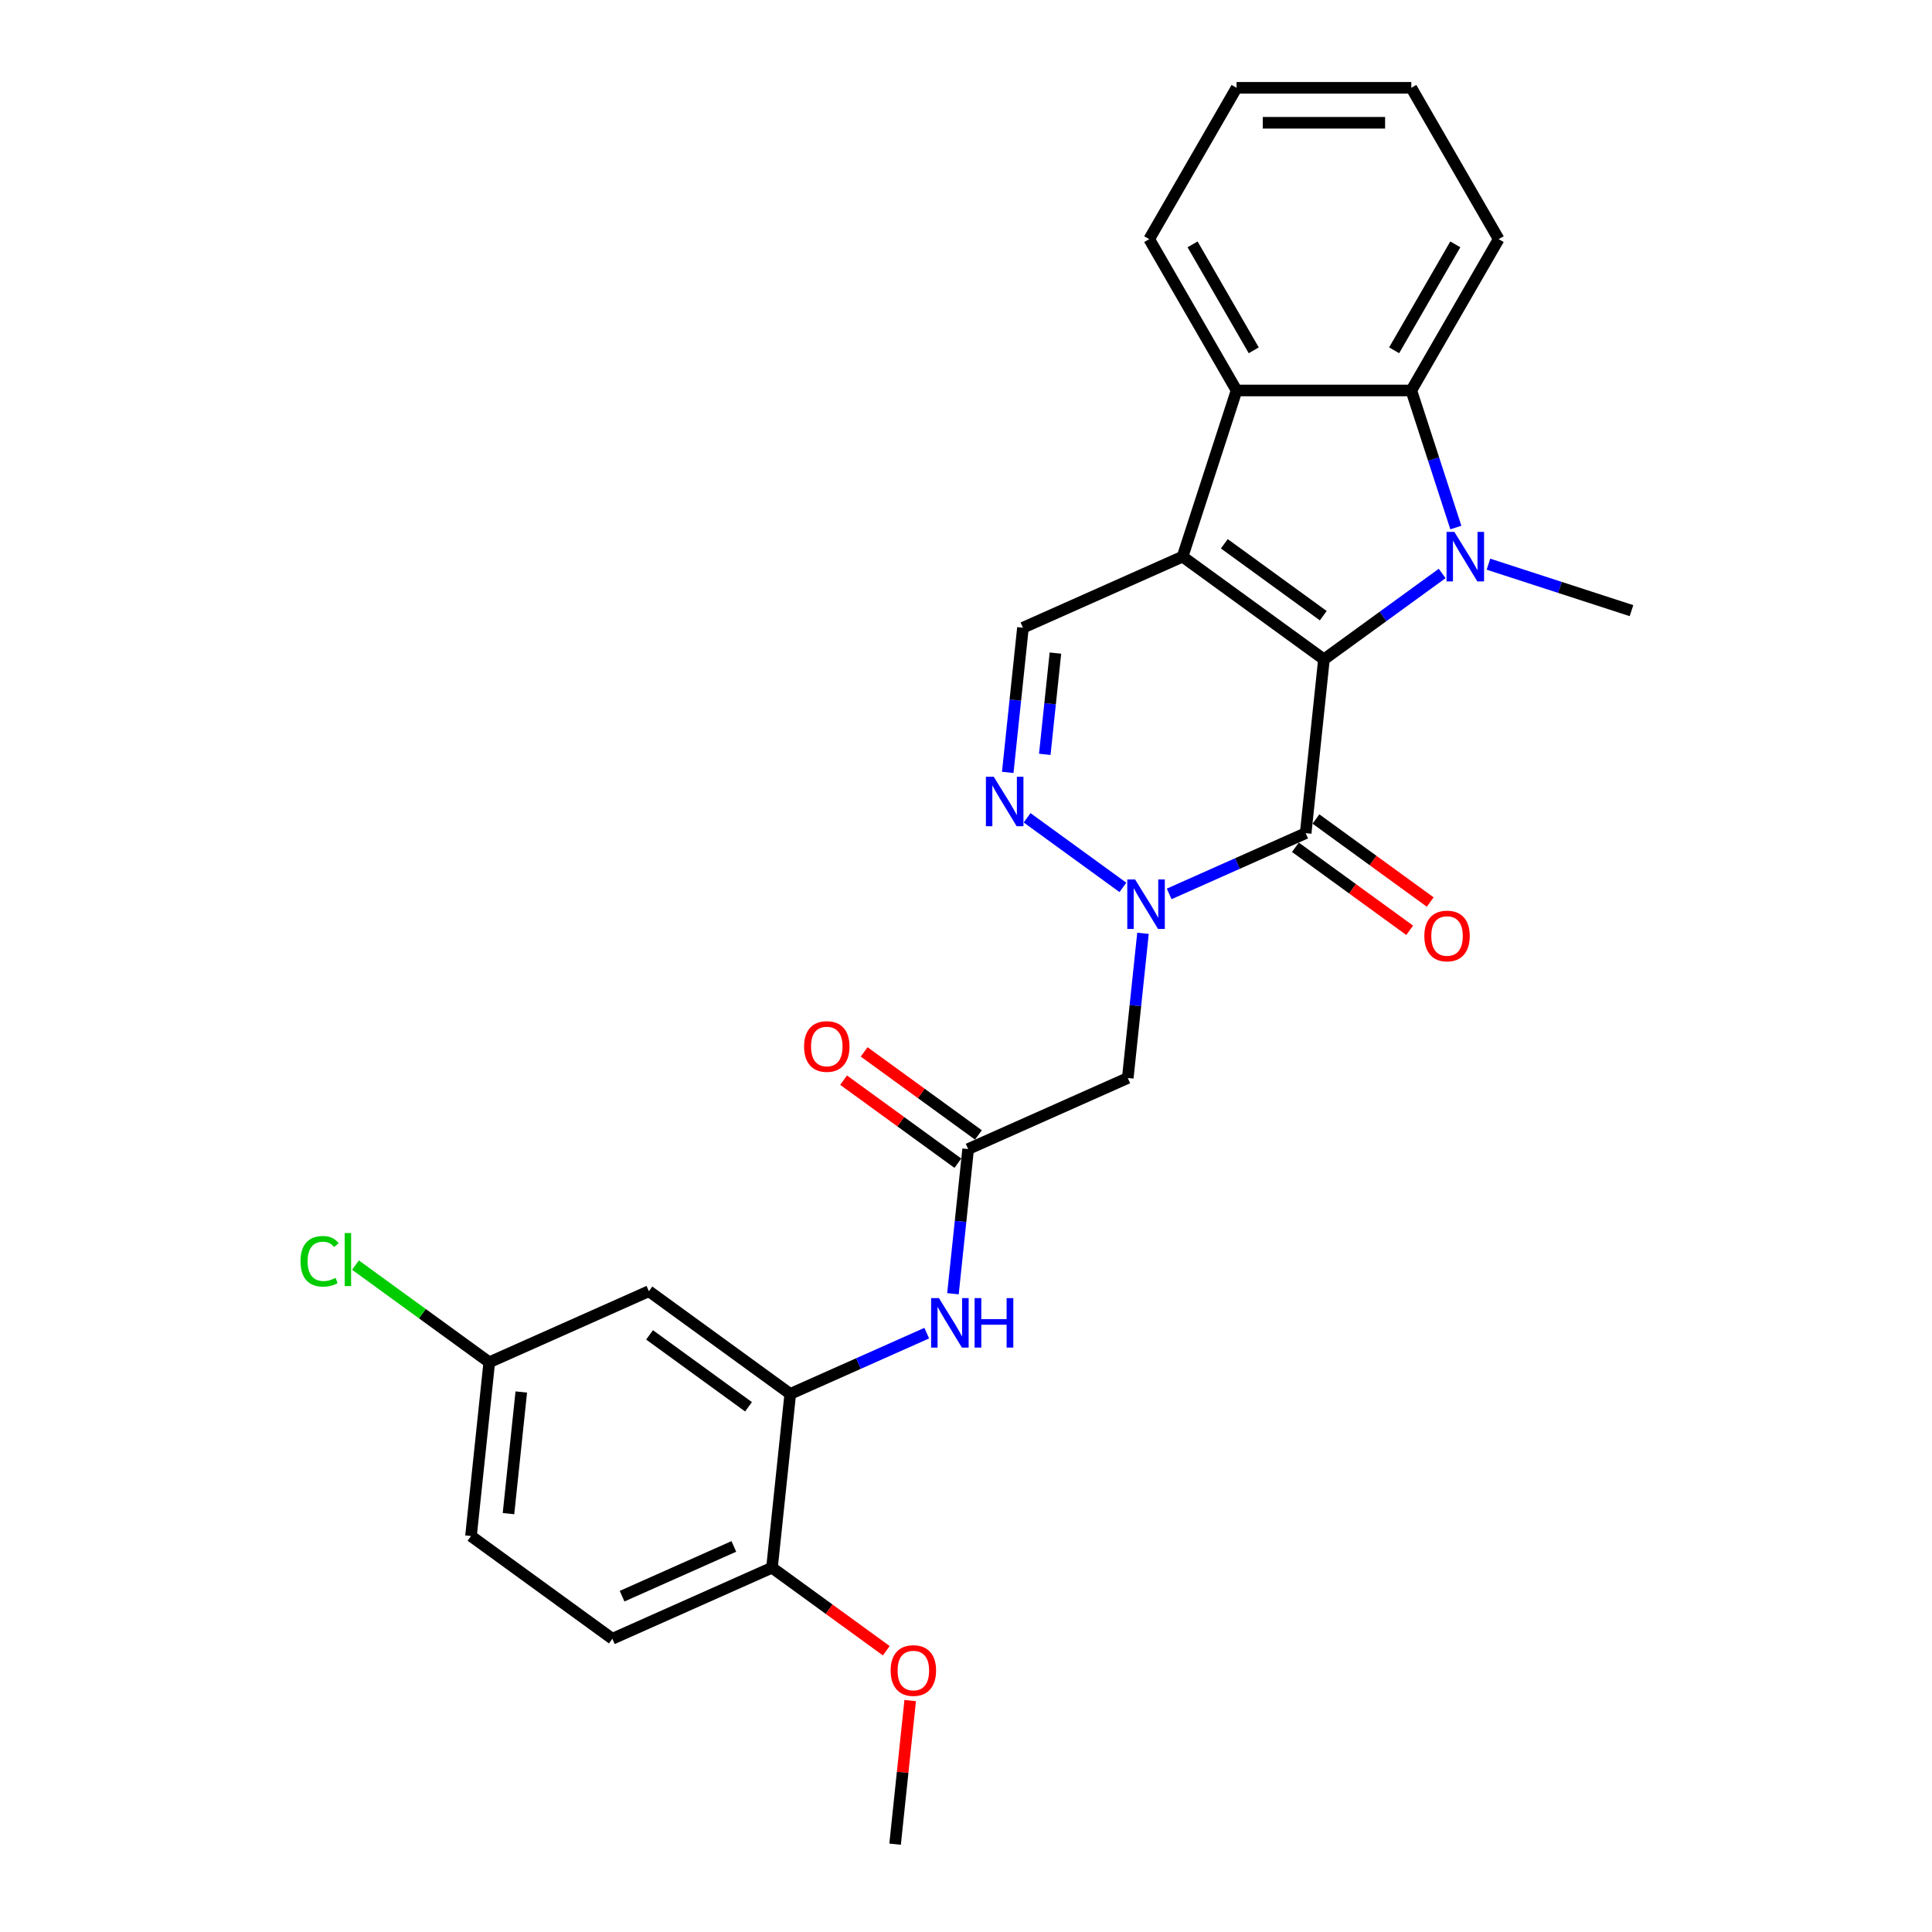 <?xml version='1.0' encoding='iso-8859-1'?>
<svg version='1.1' baseProfile='full'
              xmlns='http://www.w3.org/2000/svg'
                      xmlns:rdkit='http://www.rdkit.org/xml'
                      xmlns:xlink='http://www.w3.org/1999/xlink'
                  xml:space='preserve'
width='1000px' height='1000px' viewBox='0 0 1000 1000'>
<!-- END OF HEADER -->
<rect style='opacity:1.0;fill:#FFFFFF;stroke:none' width='1000' height='1000' x='0' y='0'> </rect>
<path class='bond-0' d='M 685.27,341.285 L 612.1,288.124' style='fill:none;fill-rule:evenodd;stroke:#000000;stroke-width:6px;stroke-linecap:butt;stroke-linejoin:miter;stroke-opacity:1' />
<path class='bond-0' d='M 684.927,318.677 L 633.707,281.464' style='fill:none;fill-rule:evenodd;stroke:#000000;stroke-width:6px;stroke-linecap:butt;stroke-linejoin:miter;stroke-opacity:1' />
<path class='bond-1' d='M 685.27,341.285 L 715.868,319.054' style='fill:none;fill-rule:evenodd;stroke:#000000;stroke-width:6px;stroke-linecap:butt;stroke-linejoin:miter;stroke-opacity:1' />
<path class='bond-1' d='M 715.868,319.054 L 746.465,296.824' style='fill:none;fill-rule:evenodd;stroke:#0000FF;stroke-width:6px;stroke-linecap:butt;stroke-linejoin:miter;stroke-opacity:1' />
<path class='bond-2' d='M 685.27,341.285 L 675.816,431.233' style='fill:none;fill-rule:evenodd;stroke:#000000;stroke-width:6px;stroke-linecap:butt;stroke-linejoin:miter;stroke-opacity:1' />
<path class='bond-5' d='M 612.1,288.124 L 640.048,202.107' style='fill:none;fill-rule:evenodd;stroke:#000000;stroke-width:6px;stroke-linecap:butt;stroke-linejoin:miter;stroke-opacity:1' />
<path class='bond-7' d='M 612.1,288.124 L 529.476,324.91' style='fill:none;fill-rule:evenodd;stroke:#000000;stroke-width:6px;stroke-linecap:butt;stroke-linejoin:miter;stroke-opacity:1' />
<path class='bond-6' d='M 753.544,273.056 L 742.018,237.581' style='fill:none;fill-rule:evenodd;stroke:#0000FF;stroke-width:6px;stroke-linecap:butt;stroke-linejoin:miter;stroke-opacity:1' />
<path class='bond-6' d='M 742.018,237.581 L 730.492,202.107' style='fill:none;fill-rule:evenodd;stroke:#000000;stroke-width:6px;stroke-linecap:butt;stroke-linejoin:miter;stroke-opacity:1' />
<path class='bond-17' d='M 770.415,292.015 L 807.436,304.043' style='fill:none;fill-rule:evenodd;stroke:#0000FF;stroke-width:6px;stroke-linecap:butt;stroke-linejoin:miter;stroke-opacity:1' />
<path class='bond-17' d='M 807.436,304.043 L 844.457,316.072' style='fill:none;fill-rule:evenodd;stroke:#000000;stroke-width:6px;stroke-linecap:butt;stroke-linejoin:miter;stroke-opacity:1' />
<path class='bond-3' d='M 675.816,431.233 L 640.491,446.96' style='fill:none;fill-rule:evenodd;stroke:#000000;stroke-width:6px;stroke-linecap:butt;stroke-linejoin:miter;stroke-opacity:1' />
<path class='bond-3' d='M 640.491,446.96 L 605.167,462.688' style='fill:none;fill-rule:evenodd;stroke:#0000FF;stroke-width:6px;stroke-linecap:butt;stroke-linejoin:miter;stroke-opacity:1' />
<path class='bond-13' d='M 670.5,438.55 L 700.076,460.038' style='fill:none;fill-rule:evenodd;stroke:#000000;stroke-width:6px;stroke-linecap:butt;stroke-linejoin:miter;stroke-opacity:1' />
<path class='bond-13' d='M 700.076,460.038 L 729.651,481.526' style='fill:none;fill-rule:evenodd;stroke:#FF0000;stroke-width:6px;stroke-linecap:butt;stroke-linejoin:miter;stroke-opacity:1' />
<path class='bond-13' d='M 681.132,423.916 L 710.708,445.404' style='fill:none;fill-rule:evenodd;stroke:#000000;stroke-width:6px;stroke-linecap:butt;stroke-linejoin:miter;stroke-opacity:1' />
<path class='bond-13' d='M 710.708,445.404 L 740.284,466.892' style='fill:none;fill-rule:evenodd;stroke:#FF0000;stroke-width:6px;stroke-linecap:butt;stroke-linejoin:miter;stroke-opacity:1' />
<path class='bond-4' d='M 581.217,459.319 L 531.626,423.289' style='fill:none;fill-rule:evenodd;stroke:#0000FF;stroke-width:6px;stroke-linecap:butt;stroke-linejoin:miter;stroke-opacity:1' />
<path class='bond-8' d='M 591.608,483.087 L 587.673,520.527' style='fill:none;fill-rule:evenodd;stroke:#0000FF;stroke-width:6px;stroke-linecap:butt;stroke-linejoin:miter;stroke-opacity:1' />
<path class='bond-8' d='M 587.673,520.527 L 583.738,557.967' style='fill:none;fill-rule:evenodd;stroke:#000000;stroke-width:6px;stroke-linecap:butt;stroke-linejoin:miter;stroke-opacity:1' />
<path class='bond-28' d='M 521.605,399.79 L 525.541,362.35' style='fill:none;fill-rule:evenodd;stroke:#0000FF;stroke-width:6px;stroke-linecap:butt;stroke-linejoin:miter;stroke-opacity:1' />
<path class='bond-28' d='M 525.541,362.35 L 529.476,324.91' style='fill:none;fill-rule:evenodd;stroke:#000000;stroke-width:6px;stroke-linecap:butt;stroke-linejoin:miter;stroke-opacity:1' />
<path class='bond-28' d='M 540.776,390.449 L 543.53,364.241' style='fill:none;fill-rule:evenodd;stroke:#0000FF;stroke-width:6px;stroke-linecap:butt;stroke-linejoin:miter;stroke-opacity:1' />
<path class='bond-28' d='M 543.53,364.241 L 546.285,338.033' style='fill:none;fill-rule:evenodd;stroke:#000000;stroke-width:6px;stroke-linecap:butt;stroke-linejoin:miter;stroke-opacity:1' />
<path class='bond-22' d='M 640.048,202.107 L 594.827,123.781' style='fill:none;fill-rule:evenodd;stroke:#000000;stroke-width:6px;stroke-linecap:butt;stroke-linejoin:miter;stroke-opacity:1' />
<path class='bond-22' d='M 648.93,181.314 L 617.275,126.485' style='fill:none;fill-rule:evenodd;stroke:#000000;stroke-width:6px;stroke-linecap:butt;stroke-linejoin:miter;stroke-opacity:1' />
<path class='bond-27' d='M 640.048,202.107 L 730.492,202.107' style='fill:none;fill-rule:evenodd;stroke:#000000;stroke-width:6px;stroke-linecap:butt;stroke-linejoin:miter;stroke-opacity:1' />
<path class='bond-21' d='M 730.492,202.107 L 775.713,123.781' style='fill:none;fill-rule:evenodd;stroke:#000000;stroke-width:6px;stroke-linecap:butt;stroke-linejoin:miter;stroke-opacity:1' />
<path class='bond-21' d='M 721.61,181.314 L 753.265,126.485' style='fill:none;fill-rule:evenodd;stroke:#000000;stroke-width:6px;stroke-linecap:butt;stroke-linejoin:miter;stroke-opacity:1' />
<path class='bond-9' d='M 583.738,557.967 L 501.114,594.754' style='fill:none;fill-rule:evenodd;stroke:#000000;stroke-width:6px;stroke-linecap:butt;stroke-linejoin:miter;stroke-opacity:1' />
<path class='bond-11' d='M 501.114,594.754 L 497.179,632.194' style='fill:none;fill-rule:evenodd;stroke:#000000;stroke-width:6px;stroke-linecap:butt;stroke-linejoin:miter;stroke-opacity:1' />
<path class='bond-11' d='M 497.179,632.194 L 493.244,669.634' style='fill:none;fill-rule:evenodd;stroke:#0000FF;stroke-width:6px;stroke-linecap:butt;stroke-linejoin:miter;stroke-opacity:1' />
<path class='bond-15' d='M 506.43,587.437 L 476.854,565.949' style='fill:none;fill-rule:evenodd;stroke:#000000;stroke-width:6px;stroke-linecap:butt;stroke-linejoin:miter;stroke-opacity:1' />
<path class='bond-15' d='M 476.854,565.949 L 447.279,544.461' style='fill:none;fill-rule:evenodd;stroke:#FF0000;stroke-width:6px;stroke-linecap:butt;stroke-linejoin:miter;stroke-opacity:1' />
<path class='bond-15' d='M 495.798,602.071 L 466.222,580.583' style='fill:none;fill-rule:evenodd;stroke:#000000;stroke-width:6px;stroke-linecap:butt;stroke-linejoin:miter;stroke-opacity:1' />
<path class='bond-15' d='M 466.222,580.583 L 436.646,559.095' style='fill:none;fill-rule:evenodd;stroke:#FF0000;stroke-width:6px;stroke-linecap:butt;stroke-linejoin:miter;stroke-opacity:1' />
<path class='bond-10' d='M 409.036,721.488 L 444.361,705.761' style='fill:none;fill-rule:evenodd;stroke:#000000;stroke-width:6px;stroke-linecap:butt;stroke-linejoin:miter;stroke-opacity:1' />
<path class='bond-10' d='M 444.361,705.761 L 479.685,690.033' style='fill:none;fill-rule:evenodd;stroke:#0000FF;stroke-width:6px;stroke-linecap:butt;stroke-linejoin:miter;stroke-opacity:1' />
<path class='bond-12' d='M 409.036,721.488 L 335.866,668.327' style='fill:none;fill-rule:evenodd;stroke:#000000;stroke-width:6px;stroke-linecap:butt;stroke-linejoin:miter;stroke-opacity:1' />
<path class='bond-12' d='M 387.428,728.148 L 336.209,690.935' style='fill:none;fill-rule:evenodd;stroke:#000000;stroke-width:6px;stroke-linecap:butt;stroke-linejoin:miter;stroke-opacity:1' />
<path class='bond-14' d='M 409.036,721.488 L 399.582,811.436' style='fill:none;fill-rule:evenodd;stroke:#000000;stroke-width:6px;stroke-linecap:butt;stroke-linejoin:miter;stroke-opacity:1' />
<path class='bond-18' d='M 335.866,668.327 L 253.242,705.114' style='fill:none;fill-rule:evenodd;stroke:#000000;stroke-width:6px;stroke-linecap:butt;stroke-linejoin:miter;stroke-opacity:1' />
<path class='bond-16' d='M 399.582,811.436 L 316.958,848.223' style='fill:none;fill-rule:evenodd;stroke:#000000;stroke-width:6px;stroke-linecap:butt;stroke-linejoin:miter;stroke-opacity:1' />
<path class='bond-16' d='M 379.831,800.429 L 321.994,826.18' style='fill:none;fill-rule:evenodd;stroke:#000000;stroke-width:6px;stroke-linecap:butt;stroke-linejoin:miter;stroke-opacity:1' />
<path class='bond-23' d='M 399.582,811.436 L 429.158,832.924' style='fill:none;fill-rule:evenodd;stroke:#000000;stroke-width:6px;stroke-linecap:butt;stroke-linejoin:miter;stroke-opacity:1' />
<path class='bond-23' d='M 429.158,832.924 L 458.733,854.412' style='fill:none;fill-rule:evenodd;stroke:#FF0000;stroke-width:6px;stroke-linecap:butt;stroke-linejoin:miter;stroke-opacity:1' />
<path class='bond-19' d='M 316.958,848.223 L 243.788,795.062' style='fill:none;fill-rule:evenodd;stroke:#000000;stroke-width:6px;stroke-linecap:butt;stroke-linejoin:miter;stroke-opacity:1' />
<path class='bond-20' d='M 253.242,705.114 L 218.619,679.959' style='fill:none;fill-rule:evenodd;stroke:#000000;stroke-width:6px;stroke-linecap:butt;stroke-linejoin:miter;stroke-opacity:1' />
<path class='bond-20' d='M 218.619,679.959 L 183.997,654.804' style='fill:none;fill-rule:evenodd;stroke:#00CC00;stroke-width:6px;stroke-linecap:butt;stroke-linejoin:miter;stroke-opacity:1' />
<path class='bond-30' d='M 253.242,705.114 L 243.788,795.062' style='fill:none;fill-rule:evenodd;stroke:#000000;stroke-width:6px;stroke-linecap:butt;stroke-linejoin:miter;stroke-opacity:1' />
<path class='bond-30' d='M 269.813,720.497 L 263.195,783.46' style='fill:none;fill-rule:evenodd;stroke:#000000;stroke-width:6px;stroke-linecap:butt;stroke-linejoin:miter;stroke-opacity:1' />
<path class='bond-26' d='M 775.713,123.781 L 730.492,45.455' style='fill:none;fill-rule:evenodd;stroke:#000000;stroke-width:6px;stroke-linecap:butt;stroke-linejoin:miter;stroke-opacity:1' />
<path class='bond-25' d='M 594.827,123.781 L 640.048,45.455' style='fill:none;fill-rule:evenodd;stroke:#000000;stroke-width:6px;stroke-linecap:butt;stroke-linejoin:miter;stroke-opacity:1' />
<path class='bond-24' d='M 471.111,880.208 L 467.205,917.377' style='fill:none;fill-rule:evenodd;stroke:#FF0000;stroke-width:6px;stroke-linecap:butt;stroke-linejoin:miter;stroke-opacity:1' />
<path class='bond-24' d='M 467.205,917.377 L 463.298,954.545' style='fill:none;fill-rule:evenodd;stroke:#000000;stroke-width:6px;stroke-linecap:butt;stroke-linejoin:miter;stroke-opacity:1' />
<path class='bond-29' d='M 640.048,45.455 L 730.492,45.455' style='fill:none;fill-rule:evenodd;stroke:#000000;stroke-width:6px;stroke-linecap:butt;stroke-linejoin:miter;stroke-opacity:1' />
<path class='bond-29' d='M 653.615,63.543 L 716.925,63.543' style='fill:none;fill-rule:evenodd;stroke:#000000;stroke-width:6px;stroke-linecap:butt;stroke-linejoin:miter;stroke-opacity:1' />
<path  class='atom-2' d='M 752.778 275.317
L 761.171 288.883
Q 762.004 290.222, 763.342 292.646
Q 764.681 295.07, 764.753 295.214
L 764.753 275.317
L 768.154 275.317
L 768.154 300.93
L 764.645 300.93
L 755.636 286.098
Q 754.587 284.361, 753.466 282.372
Q 752.38 280.382, 752.055 279.767
L 752.055 300.93
L 748.726 300.93
L 748.726 275.317
L 752.778 275.317
' fill='#0000FF'/>
<path  class='atom-4' d='M 587.53 455.213
L 595.923 468.779
Q 596.755 470.118, 598.094 472.542
Q 599.432 474.966, 599.505 475.11
L 599.505 455.213
L 602.906 455.213
L 602.906 480.826
L 599.396 480.826
L 590.388 465.994
Q 589.339 464.257, 588.218 462.267
Q 587.132 460.278, 586.807 459.662
L 586.807 480.826
L 583.478 480.826
L 583.478 455.213
L 587.53 455.213
' fill='#0000FF'/>
<path  class='atom-5' d='M 514.36 402.051
L 522.753 415.618
Q 523.585 416.956, 524.924 419.38
Q 526.262 421.804, 526.335 421.949
L 526.335 402.051
L 529.735 402.051
L 529.735 427.665
L 526.226 427.665
L 517.218 412.832
Q 516.169 411.096, 515.047 409.106
Q 513.962 407.116, 513.636 406.501
L 513.636 427.665
L 510.308 427.665
L 510.308 402.051
L 514.36 402.051
' fill='#0000FF'/>
<path  class='atom-12' d='M 485.998 671.895
L 494.391 685.462
Q 495.223 686.8, 496.562 689.224
Q 497.901 691.648, 497.973 691.793
L 497.973 671.895
L 501.374 671.895
L 501.374 697.509
L 497.864 697.509
L 488.856 682.676
Q 487.807 680.939, 486.686 678.95
Q 485.6 676.96, 485.275 676.345
L 485.275 697.509
L 481.946 697.509
L 481.946 671.895
L 485.998 671.895
' fill='#0000FF'/>
<path  class='atom-12' d='M 504.449 671.895
L 507.922 671.895
L 507.922 682.784
L 521.018 682.784
L 521.018 671.895
L 524.491 671.895
L 524.491 697.509
L 521.018 697.509
L 521.018 685.679
L 507.922 685.679
L 507.922 697.509
L 504.449 697.509
L 504.449 671.895
' fill='#0000FF'/>
<path  class='atom-14' d='M 737.229 484.466
Q 737.229 478.316, 740.267 474.879
Q 743.306 471.443, 748.986 471.443
Q 754.666 471.443, 757.705 474.879
Q 760.744 478.316, 760.744 484.466
Q 760.744 490.689, 757.669 494.234
Q 754.594 497.744, 748.986 497.744
Q 743.343 497.744, 740.267 494.234
Q 737.229 490.725, 737.229 484.466
M 748.986 494.849
Q 752.893 494.849, 754.992 492.245
Q 757.126 489.604, 757.126 484.466
Q 757.126 479.438, 754.992 476.905
Q 752.893 474.337, 748.986 474.337
Q 745.079 474.337, 742.945 476.869
Q 740.846 479.402, 740.846 484.466
Q 740.846 489.64, 742.945 492.245
Q 745.079 494.849, 748.986 494.849
' fill='#FF0000'/>
<path  class='atom-16' d='M 416.186 541.665
Q 416.186 535.515, 419.225 532.078
Q 422.264 528.641, 427.944 528.641
Q 433.624 528.641, 436.662 532.078
Q 439.701 535.515, 439.701 541.665
Q 439.701 547.888, 436.626 551.433
Q 433.551 554.942, 427.944 554.942
Q 422.3 554.942, 419.225 551.433
Q 416.186 547.924, 416.186 541.665
M 427.944 552.048
Q 431.851 552.048, 433.949 549.443
Q 436.084 546.802, 436.084 541.665
Q 436.084 536.636, 433.949 534.104
Q 431.851 531.535, 427.944 531.535
Q 424.037 531.535, 421.902 534.068
Q 419.804 536.6, 419.804 541.665
Q 419.804 546.838, 421.902 549.443
Q 424.037 552.048, 427.944 552.048
' fill='#FF0000'/>
<path  class='atom-21' d='M 155.543 652.839
Q 155.543 646.472, 158.51 643.143
Q 161.512 639.779, 167.192 639.779
Q 172.474 639.779, 175.296 643.505
L 172.908 645.459
Q 170.846 642.745, 167.192 642.745
Q 163.321 642.745, 161.259 645.35
Q 159.233 647.919, 159.233 652.839
Q 159.233 657.904, 161.332 660.508
Q 163.466 663.113, 167.59 663.113
Q 170.412 663.113, 173.704 661.413
L 174.717 664.126
Q 173.379 664.994, 171.353 665.501
Q 169.327 666.007, 167.084 666.007
Q 161.512 666.007, 158.51 662.607
Q 155.543 659.206, 155.543 652.839
' fill='#00CC00'/>
<path  class='atom-21' d='M 178.407 638.223
L 181.736 638.223
L 181.736 665.682
L 178.407 665.682
L 178.407 638.223
' fill='#00CC00'/>
<path  class='atom-24' d='M 460.995 864.67
Q 460.995 858.52, 464.033 855.083
Q 467.072 851.646, 472.752 851.646
Q 478.432 851.646, 481.471 855.083
Q 484.51 858.52, 484.51 864.67
Q 484.51 870.892, 481.435 874.438
Q 478.36 877.947, 472.752 877.947
Q 467.109 877.947, 464.033 874.438
Q 460.995 870.929, 460.995 864.67
M 472.752 875.053
Q 476.659 875.053, 478.758 872.448
Q 480.892 869.807, 480.892 864.67
Q 480.892 859.641, 478.758 857.109
Q 476.659 854.54, 472.752 854.54
Q 468.845 854.54, 466.711 857.073
Q 464.612 859.605, 464.612 864.67
Q 464.612 869.843, 466.711 872.448
Q 468.845 875.053, 472.752 875.053
' fill='#FF0000'/>
</svg>
